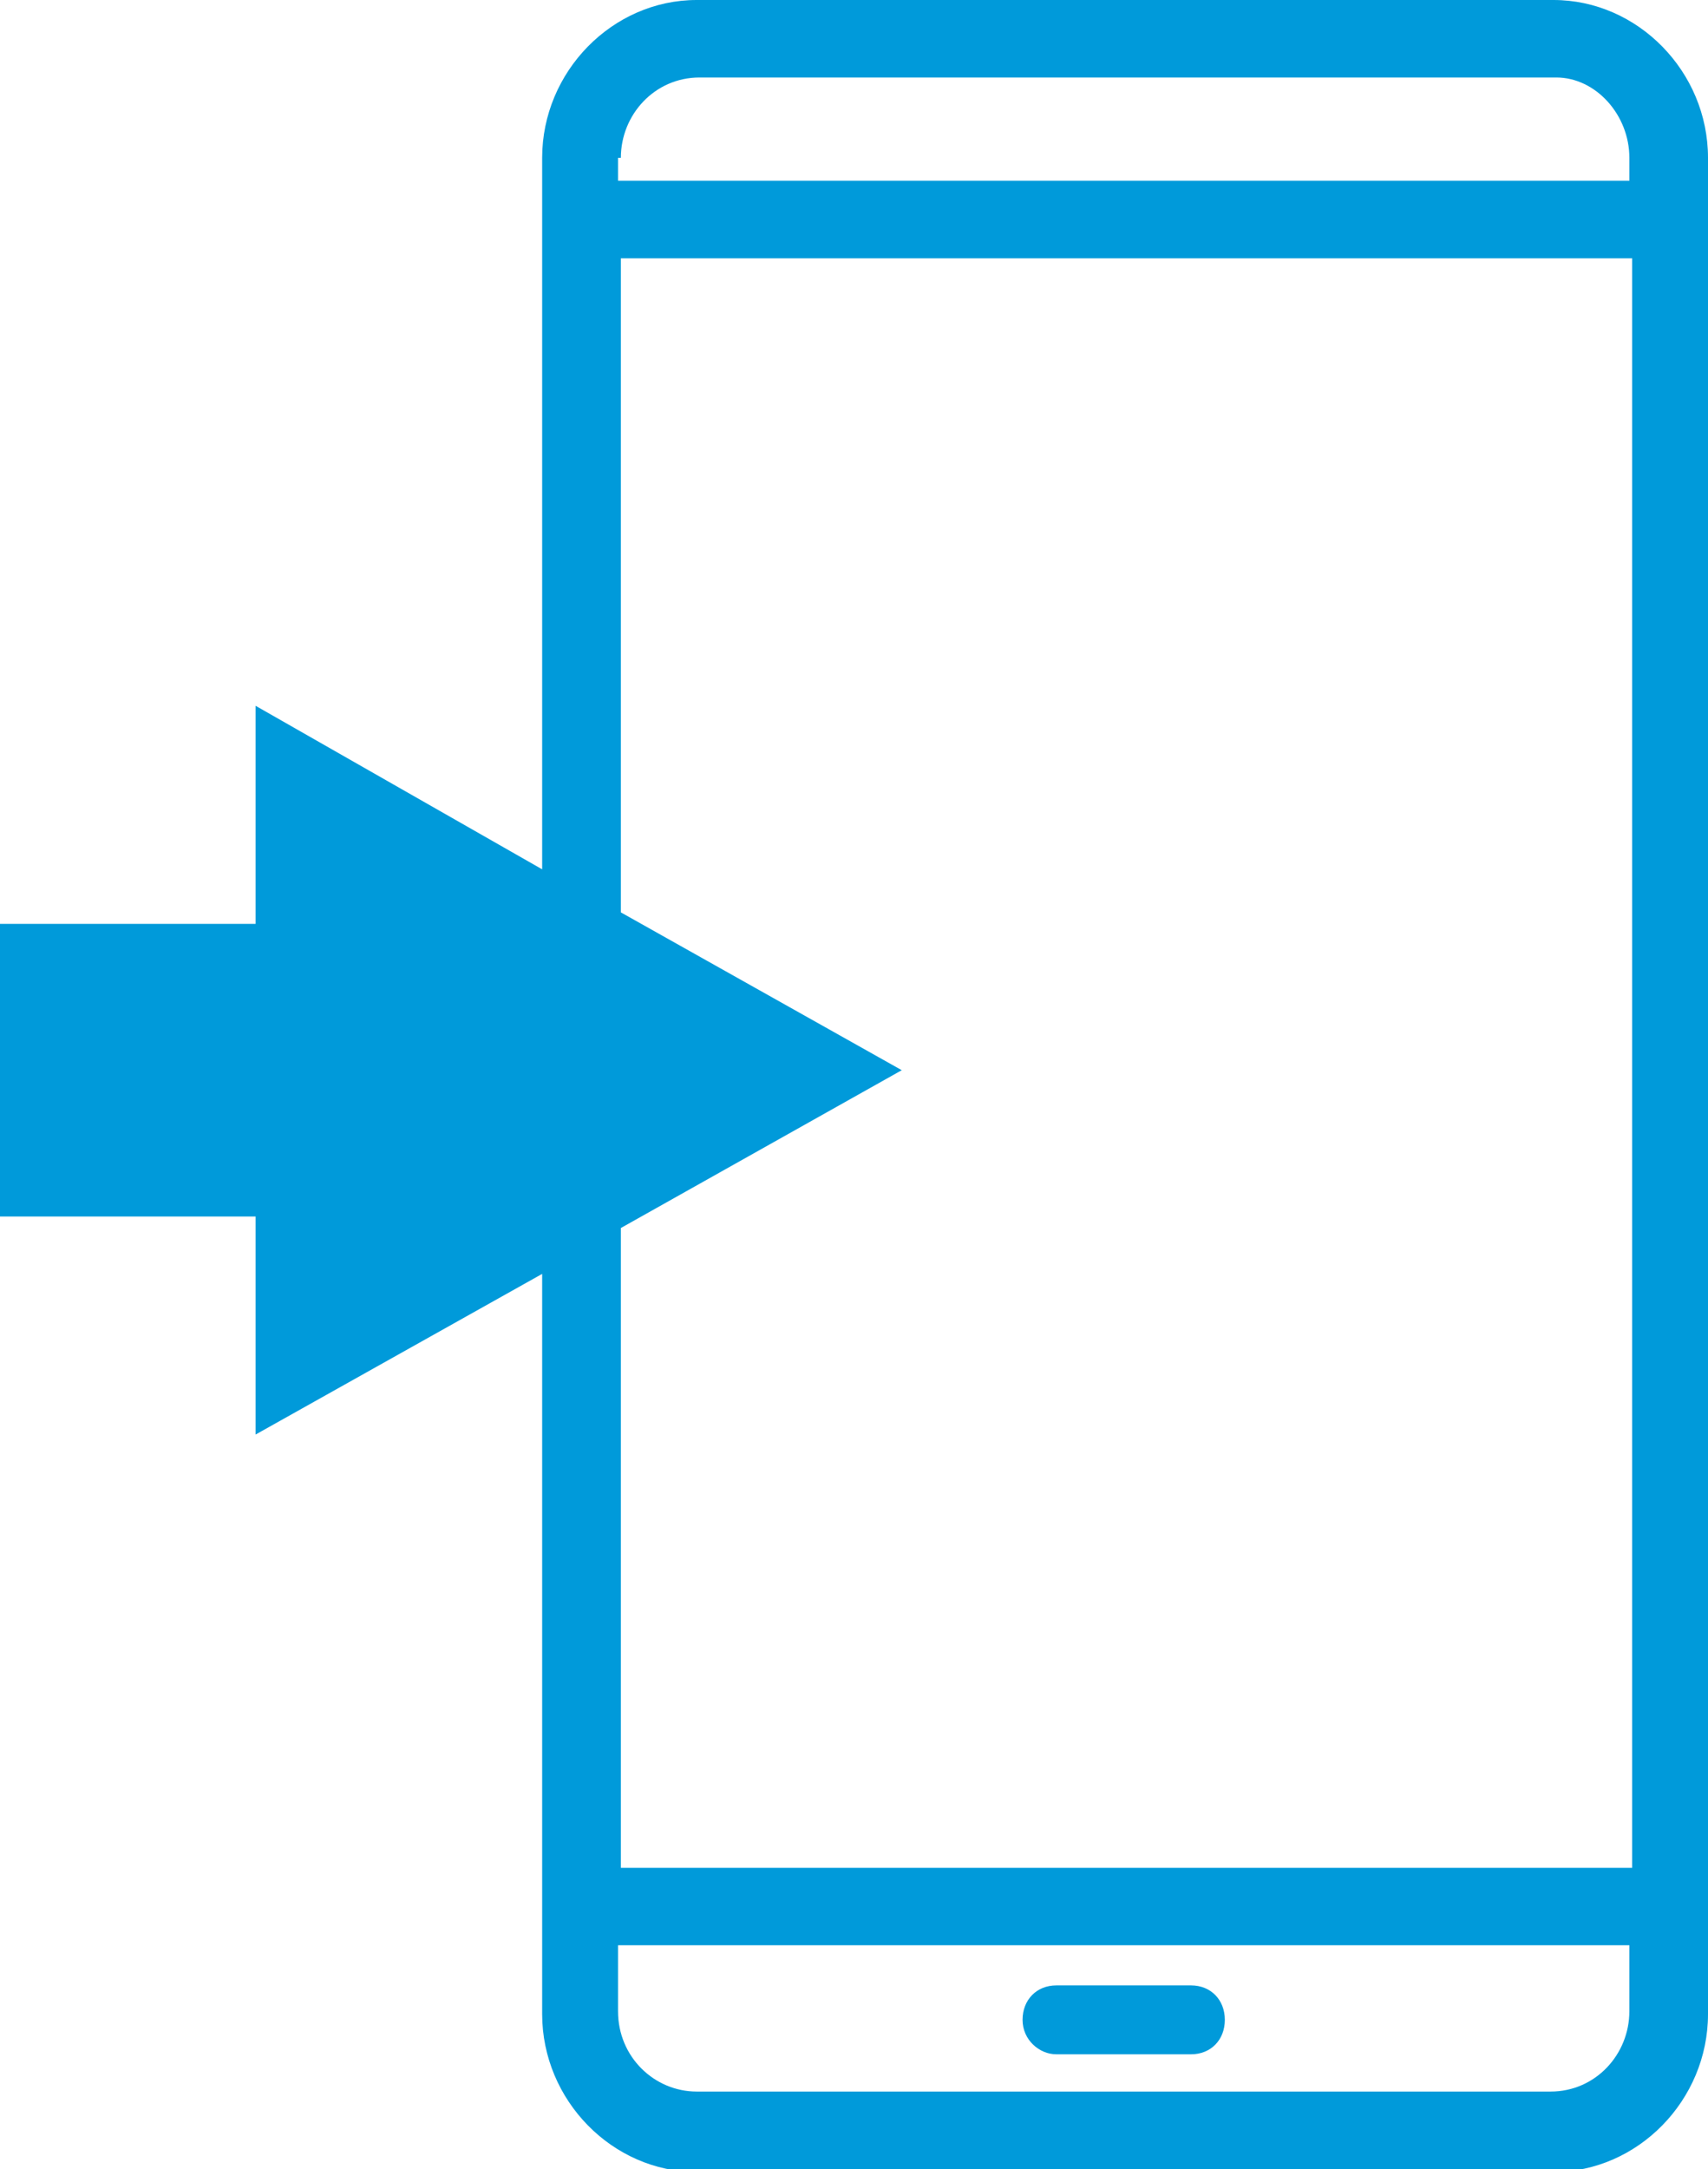 <svg width="26" height="33" viewBox="0 0 26 33" fill="none" xmlns="http://www.w3.org/2000/svg">
<path d="M23.648 0H10.605C9.322 0 8.253 1.091 8.253 2.401V13.226L3.891 10.738V14.056H0V18.508H3.891V21.825L8.253 19.381V30.643C8.253 31.952 9.322 33.044 10.605 33.044H23.648C24.931 33.044 26 31.952 26 30.643V2.401C26 1.091 24.931 0 23.648 0ZM24.803 29.595V30.599C24.803 31.254 24.29 31.821 23.605 31.821H10.605C9.964 31.821 9.408 31.298 9.408 30.599V29.595H24.803ZM9.451 2.401C9.451 1.746 9.964 1.179 10.648 1.179H23.691C24.29 1.179 24.803 1.746 24.803 2.401V2.75H9.408V2.401H9.451ZM9.451 18.683L13.727 16.282L9.451 13.881V3.929H24.845V28.417H9.451V18.683Z" fill="#009ADA"/>
<path d="M16.079 31.254H18.132C18.431 31.254 18.645 31.036 18.645 30.73C18.645 30.425 18.431 30.206 18.132 30.206H16.079C15.78 30.206 15.566 30.425 15.566 30.73C15.566 31.036 15.822 31.254 16.079 31.254Z" fill="#009ADA"/>
</svg>
